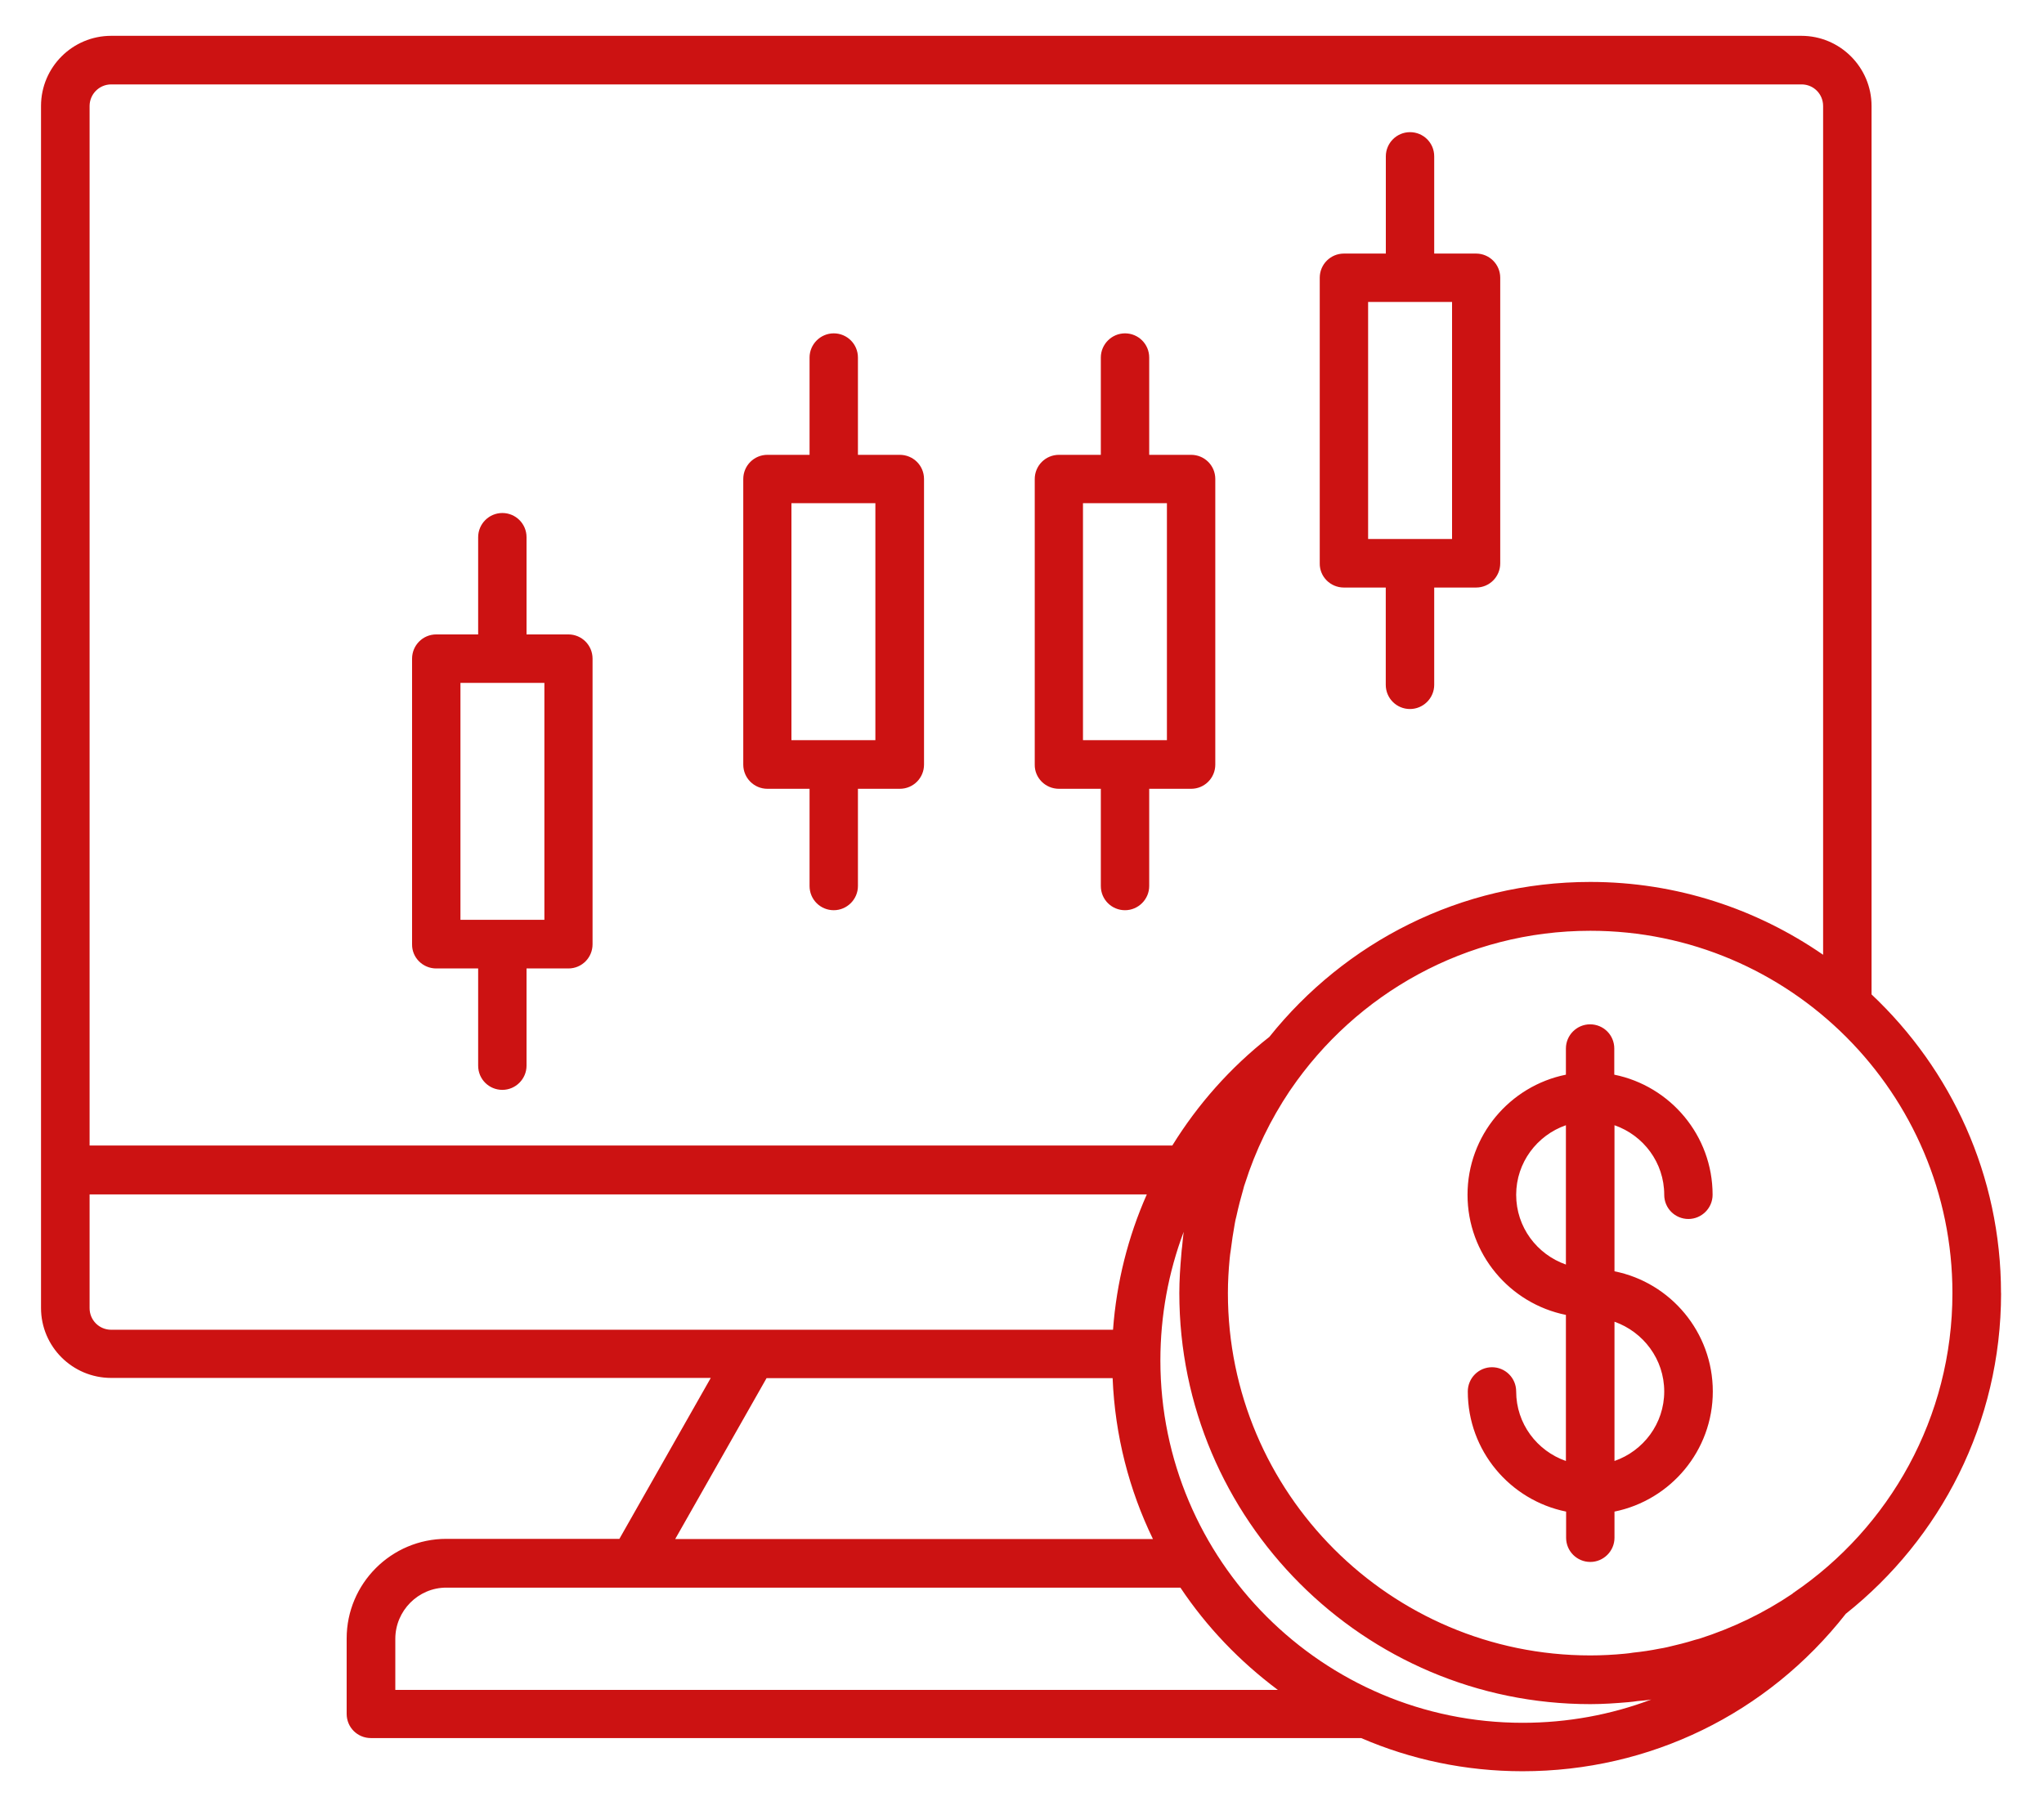 <svg width="43" height="38" viewBox="0 0 30 26" fill="none" xmlns="http://www.w3.org/2000/svg">
                                <path d="M6.403 13.959H7.018V15.386C7.018 15.585 7.178 15.741 7.373 15.741C7.568 15.741 7.728 15.581 7.728 15.386V13.959H8.342C8.541 13.959 8.697 13.799 8.697 13.604V9.412C8.697 9.213 8.537 9.056 8.342 9.056H7.728V7.629C7.728 7.431 7.568 7.274 7.373 7.274C7.177 7.274 7.018 7.434 7.018 7.629V9.056H6.403C6.205 9.056 6.048 9.217 6.048 9.412V13.604C6.045 13.799 6.205 13.959 6.403 13.959ZM6.758 9.767H7.99V13.245H6.758V9.767ZM11.264 11.322H11.882V12.749C11.882 12.948 12.042 13.104 12.237 13.104C12.432 13.104 12.592 12.944 12.592 12.749V11.322H13.206C13.405 11.322 13.562 11.162 13.562 10.967V6.775C13.562 6.576 13.402 6.42 13.206 6.42H12.592V4.992C12.592 4.794 12.432 4.637 12.237 4.637C12.042 4.637 11.882 4.797 11.882 4.992V6.42H11.264C11.066 6.42 10.909 6.58 10.909 6.775V10.967C10.909 11.162 11.066 11.322 11.264 11.322ZM11.619 7.13H12.848L12.848 10.608H11.616V7.13H11.619ZM15.543 11.322H16.157V12.749C16.157 12.948 16.317 13.104 16.512 13.104C16.707 13.104 16.867 12.944 16.867 12.749V11.322H17.482C17.68 11.322 17.837 11.162 17.837 10.967V6.775C17.837 6.576 17.677 6.42 17.482 6.42H16.867V4.992C16.867 4.794 16.707 4.637 16.512 4.637C16.317 4.637 16.157 4.797 16.157 4.992V6.42H15.543C15.344 6.42 15.187 6.58 15.187 6.775V10.967C15.184 11.162 15.344 11.322 15.543 11.322ZM15.898 7.13H17.127L17.127 10.608H15.895V7.13H15.898ZM19.725 8.368H20.339V9.796C20.339 9.994 20.499 10.151 20.694 10.151C20.89 10.151 21.05 9.991 21.05 9.796L21.05 8.368H21.664C21.863 8.368 22.019 8.208 22.019 8.013V3.821C22.019 3.623 21.859 3.466 21.664 3.466H21.05V2.039C21.05 1.84 20.89 1.684 20.695 1.684C20.499 1.684 20.34 1.844 20.34 2.039V3.466H19.725C19.527 3.466 19.37 3.626 19.37 3.821V8.013C19.367 8.208 19.526 8.368 19.725 8.368ZM20.08 4.176H21.312V7.655H20.08V4.176ZM29.369 18.724C29.369 16.996 28.637 15.441 27.469 14.34V1.3C27.469 0.733 27.008 0.27 26.438 0.27H1.632C1.065 0.27 0.602 0.73 0.602 1.3V18.942C0.602 19.508 1.062 19.969 1.632 19.969H10.432L9.091 22.331H6.551C5.744 22.331 5.088 22.987 5.088 23.793V24.9C5.088 25.099 5.248 25.255 5.443 25.255H19.978C20.704 25.569 21.507 25.742 22.346 25.742C24.212 25.742 25.939 24.9 27.091 23.431C28.48 22.327 29.37 20.631 29.37 18.724L29.369 18.724ZM28.656 18.724C28.656 20.551 27.731 22.164 26.326 23.121C26.32 23.124 26.314 23.13 26.307 23.137C25.891 23.418 25.433 23.639 24.944 23.796C24.921 23.802 24.899 23.808 24.873 23.815C24.742 23.857 24.605 23.889 24.47 23.921C24.432 23.93 24.393 23.937 24.355 23.943C24.227 23.969 24.099 23.988 23.971 24.001C23.93 24.007 23.888 24.014 23.846 24.017C23.68 24.033 23.51 24.042 23.341 24.042C20.406 24.042 18.022 21.655 18.022 18.724C18.022 18.554 18.032 18.385 18.048 18.218C18.051 18.177 18.058 18.135 18.064 18.094C18.08 17.965 18.099 17.838 18.122 17.71C18.128 17.671 18.137 17.633 18.147 17.595C18.176 17.46 18.211 17.326 18.25 17.191C18.256 17.166 18.262 17.143 18.272 17.118C18.426 16.631 18.65 16.174 18.928 15.758C18.935 15.752 18.938 15.742 18.944 15.735C19.904 14.331 21.514 13.406 23.341 13.406C26.272 13.405 28.656 15.793 28.656 18.724ZM1.632 0.983H26.442C26.618 0.983 26.758 1.124 26.758 1.3V13.758C25.785 13.086 24.608 12.689 23.341 12.689C21.433 12.689 19.738 13.578 18.63 14.964C18.055 15.415 17.578 15.956 17.206 16.558H1.315V1.3C1.315 1.127 1.456 0.983 1.632 0.983L1.632 0.983ZM1.632 19.262C1.456 19.262 1.315 19.121 1.315 18.945V17.275H16.832C16.557 17.896 16.387 18.567 16.336 19.262L1.632 19.262ZM11.251 19.972H16.33C16.365 20.817 16.573 21.614 16.922 22.334H9.91L11.251 19.972ZM5.802 24.548V23.799C5.802 23.387 6.138 23.047 6.55 23.047H17.325C17.712 23.627 18.198 24.132 18.755 24.548H5.802ZM24.237 24.689C23.645 24.913 23.005 25.031 22.349 25.031C19.415 25.031 17.031 22.644 17.031 19.713C17.031 19.057 17.149 18.42 17.373 17.825C17.364 17.892 17.357 17.963 17.351 18.033C17.345 18.075 17.341 18.119 17.338 18.161C17.322 18.347 17.309 18.533 17.309 18.724C17.309 22.049 20.017 24.757 23.341 24.757C23.53 24.757 23.716 24.744 23.901 24.728C23.946 24.725 23.991 24.718 24.033 24.712C24.1 24.705 24.17 24.702 24.237 24.689L24.237 24.689ZM24.426 17.281C24.426 17.48 24.586 17.636 24.781 17.636C24.976 17.636 25.136 17.476 25.136 17.281C25.136 16.411 24.515 15.684 23.693 15.518V15.134C23.693 14.935 23.533 14.779 23.338 14.779C23.142 14.779 22.983 14.939 22.983 15.134V15.518C22.16 15.684 21.539 16.411 21.539 17.281C21.539 18.152 22.16 18.878 22.983 19.044V21.188C22.56 21.041 22.253 20.641 22.253 20.168C22.253 19.969 22.093 19.812 21.898 19.812C21.702 19.812 21.543 19.972 21.543 20.168C21.543 21.038 22.163 21.764 22.986 21.931V22.315C22.986 22.513 23.146 22.67 23.341 22.67C23.536 22.67 23.696 22.51 23.696 22.315V21.931C24.518 21.764 25.139 21.038 25.139 20.168C25.139 19.297 24.518 18.568 23.696 18.404V16.26C24.119 16.407 24.426 16.807 24.426 17.281ZM22.253 17.281C22.253 16.808 22.56 16.407 22.983 16.26V18.305C22.557 18.155 22.253 17.755 22.253 17.281ZM24.426 20.168C24.426 20.641 24.119 21.041 23.696 21.188V19.144C24.119 19.294 24.426 19.694 24.426 20.168Z" fill="#CC1212"></path>
                            </svg>